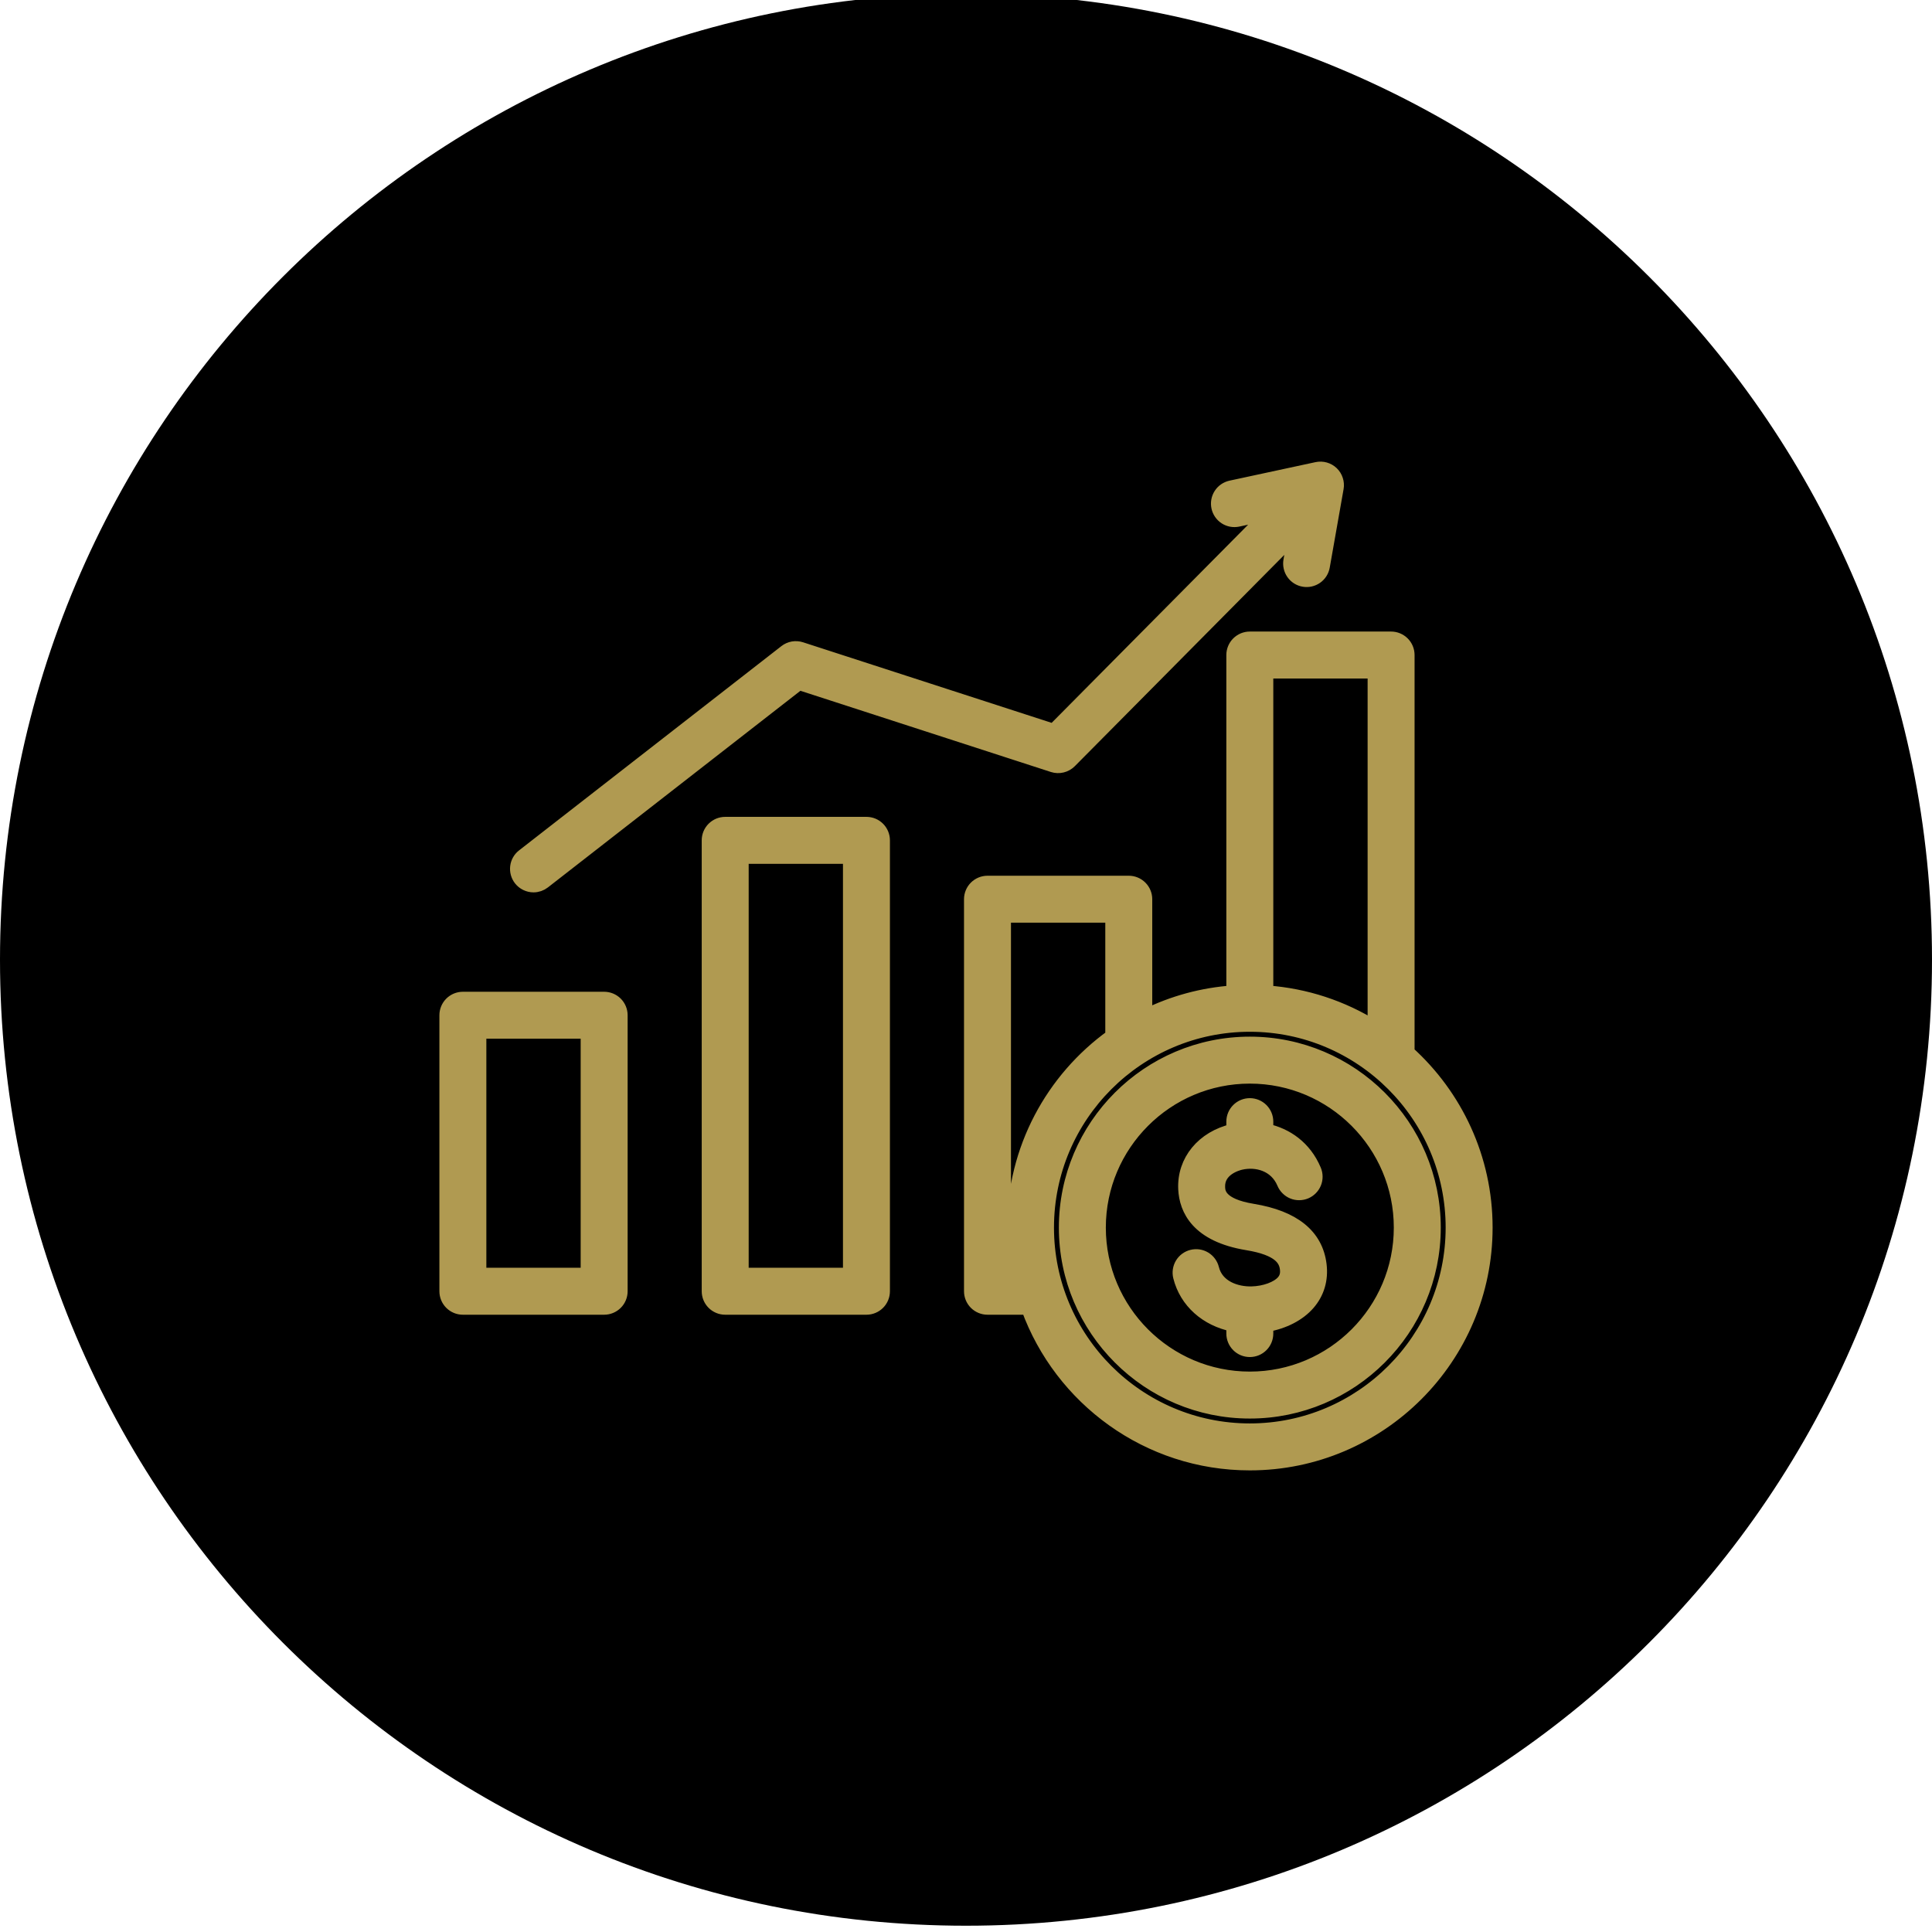 <svg width="72" height="72" viewBox="0 0 72 72" fill="none" xmlns="http://www.w3.org/2000/svg">
<g clip-path="url(#clip0_700_1687)">
<path fill-rule="evenodd" clip-rule="evenodd" d="M72 35.766C72 15.883 55.882 -0.234 36 -0.234C16.118 -0.234 0 15.883 0 35.766C0 55.648 16.118 71.766 36 71.766C55.882 71.766 72 55.648 72 35.766Z" fill="black"/>
<path d="M32.29 30.692H27.026C26.86 30.692 26.701 30.758 26.584 30.875C26.467 30.992 26.401 31.151 26.401 31.317V48.121C26.401 48.287 26.467 48.446 26.584 48.563C26.701 48.68 26.86 48.746 27.026 48.746H32.29C32.456 48.746 32.615 48.68 32.732 48.563C32.849 48.446 32.915 48.287 32.915 48.121V31.317C32.915 31.151 32.849 30.992 32.732 30.875C32.615 30.758 32.456 30.692 32.29 30.692ZM31.665 47.496H27.651V31.942H31.665V47.496ZM22.515 37.21H17.25C17.084 37.21 16.925 37.276 16.808 37.393C16.691 37.511 16.625 37.669 16.625 37.835V48.121C16.625 48.287 16.691 48.446 16.808 48.563C16.925 48.68 17.084 48.746 17.25 48.746H22.515C22.68 48.746 22.839 48.68 22.957 48.563C23.074 48.446 23.14 48.287 23.14 48.121V37.835C23.14 37.669 23.074 37.511 22.957 37.393C22.839 37.276 22.68 37.21 22.515 37.21ZM21.89 47.496H17.875V38.46H21.89V47.496ZM19.389 32.765C19.287 32.634 19.242 32.468 19.262 32.303C19.282 32.139 19.367 31.989 19.498 31.888L29.274 24.276C29.355 24.213 29.449 24.171 29.55 24.153C29.65 24.136 29.754 24.143 29.851 24.174L39.261 27.224L47.284 19.132L46.132 19.38C45.97 19.414 45.802 19.383 45.663 19.293C45.525 19.203 45.428 19.062 45.393 18.9C45.358 18.739 45.389 18.57 45.478 18.431C45.567 18.292 45.708 18.194 45.869 18.158L49.078 17.467C49.178 17.446 49.282 17.449 49.38 17.477C49.479 17.505 49.569 17.557 49.643 17.628C49.717 17.699 49.772 17.787 49.803 17.885C49.835 17.982 49.843 18.086 49.825 18.187L49.309 21.111C49.28 21.275 49.188 21.42 49.052 21.515C48.916 21.61 48.748 21.647 48.585 21.618C48.504 21.604 48.427 21.574 48.358 21.53C48.289 21.486 48.229 21.429 48.182 21.361C48.135 21.294 48.101 21.218 48.084 21.138C48.066 21.058 48.064 20.975 48.078 20.894L48.247 19.936L39.878 28.377C39.796 28.459 39.694 28.517 39.581 28.544C39.469 28.572 39.351 28.567 39.241 28.532L29.78 25.465L20.266 32.874C20.157 32.959 20.022 33.006 19.883 33.006C19.788 33.006 19.694 32.984 19.608 32.942C19.522 32.901 19.448 32.84 19.389 32.765ZM52.467 39.219V24.411C52.467 24.245 52.401 24.086 52.284 23.969C52.166 23.852 52.008 23.786 51.842 23.786H46.577C46.411 23.786 46.252 23.852 46.135 23.969C46.018 24.086 45.952 24.245 45.952 24.411V36.974C44.818 37.053 43.71 37.353 42.691 37.858V33.511C42.691 33.345 42.625 33.186 42.508 33.069C42.391 32.952 42.232 32.886 42.066 32.886H36.801C36.636 32.886 36.477 32.952 36.359 33.069C36.242 33.186 36.176 33.345 36.176 33.511V48.121C36.176 48.287 36.242 48.446 36.359 48.563C36.477 48.68 36.636 48.746 36.801 48.746H38.305C39.533 52.126 42.778 54.547 46.577 54.547C51.428 54.547 55.375 50.6 55.375 45.749C55.375 43.161 54.252 40.831 52.467 39.219ZM51.217 25.036V38.278C50.035 37.541 48.668 37.077 47.202 36.974V25.036H51.217ZM37.426 47.496V34.136H41.441V38.611C39.225 40.209 37.779 42.814 37.779 45.749C37.779 46.347 37.839 46.931 37.954 47.496H37.426ZM46.577 53.297C42.415 53.297 39.029 49.911 39.029 45.749C39.029 41.587 42.415 38.201 46.577 38.201C50.739 38.201 54.125 41.587 54.125 45.749C54.125 49.911 50.739 53.297 46.577 53.297ZM49.189 47.135C49.255 47.681 49.108 48.18 48.763 48.578C48.408 48.989 47.846 49.276 47.202 49.389V49.698C47.202 49.864 47.136 50.023 47.019 50.14C46.902 50.258 46.743 50.323 46.577 50.323C46.411 50.323 46.252 50.258 46.135 50.14C46.018 50.023 45.952 49.864 45.952 49.698V49.378C44.961 49.177 44.2 48.509 43.968 47.579C43.928 47.418 43.954 47.248 44.039 47.106C44.125 46.964 44.263 46.862 44.424 46.822C44.585 46.781 44.755 46.807 44.897 46.892C45.039 46.978 45.141 47.116 45.181 47.277C45.355 47.973 46.077 48.204 46.644 48.191C47.133 48.179 47.605 48.006 47.817 47.761C47.93 47.63 47.971 47.479 47.948 47.285C47.907 46.952 47.704 46.544 46.481 46.343C44.628 46.039 44.196 45.071 44.159 44.312C44.108 43.266 44.828 42.391 45.952 42.13V41.8C45.952 41.634 46.018 41.475 46.135 41.358C46.252 41.241 46.411 41.175 46.577 41.175C46.743 41.175 46.902 41.241 47.019 41.358C47.136 41.475 47.202 41.634 47.202 41.8V42.125C47.932 42.285 48.628 42.747 48.991 43.611C49.055 43.764 49.056 43.936 48.993 44.09C48.93 44.243 48.809 44.365 48.656 44.43C48.581 44.461 48.499 44.478 48.417 44.478C48.335 44.479 48.254 44.463 48.178 44.432C48.102 44.401 48.033 44.355 47.975 44.297C47.916 44.24 47.87 44.171 47.838 44.095C47.544 43.395 46.824 43.214 46.242 43.346C46.097 43.379 45.375 43.578 45.407 44.251C45.416 44.43 45.439 44.906 46.684 45.11C48.213 45.361 49.056 46.042 49.189 47.135ZM46.577 38.883C42.791 38.883 39.711 41.963 39.711 45.749C39.711 49.535 42.791 52.615 46.577 52.615C50.363 52.615 53.443 49.535 53.443 45.749C53.443 41.963 50.363 38.883 46.577 38.883ZM46.577 51.365C43.48 51.365 40.961 48.846 40.961 45.749C40.961 42.653 43.48 40.133 46.577 40.133C49.674 40.133 52.193 42.653 52.193 45.749C52.193 48.846 49.674 51.365 46.577 51.365Z" fill="#B09A51" stroke="#B09A51" stroke-width="0.5"/>
</g>
<defs>
<clipPath id="clip0_700_1687">
<rect width="72" height="72" fill="white"/>
</clipPath>
</defs>
</svg>
